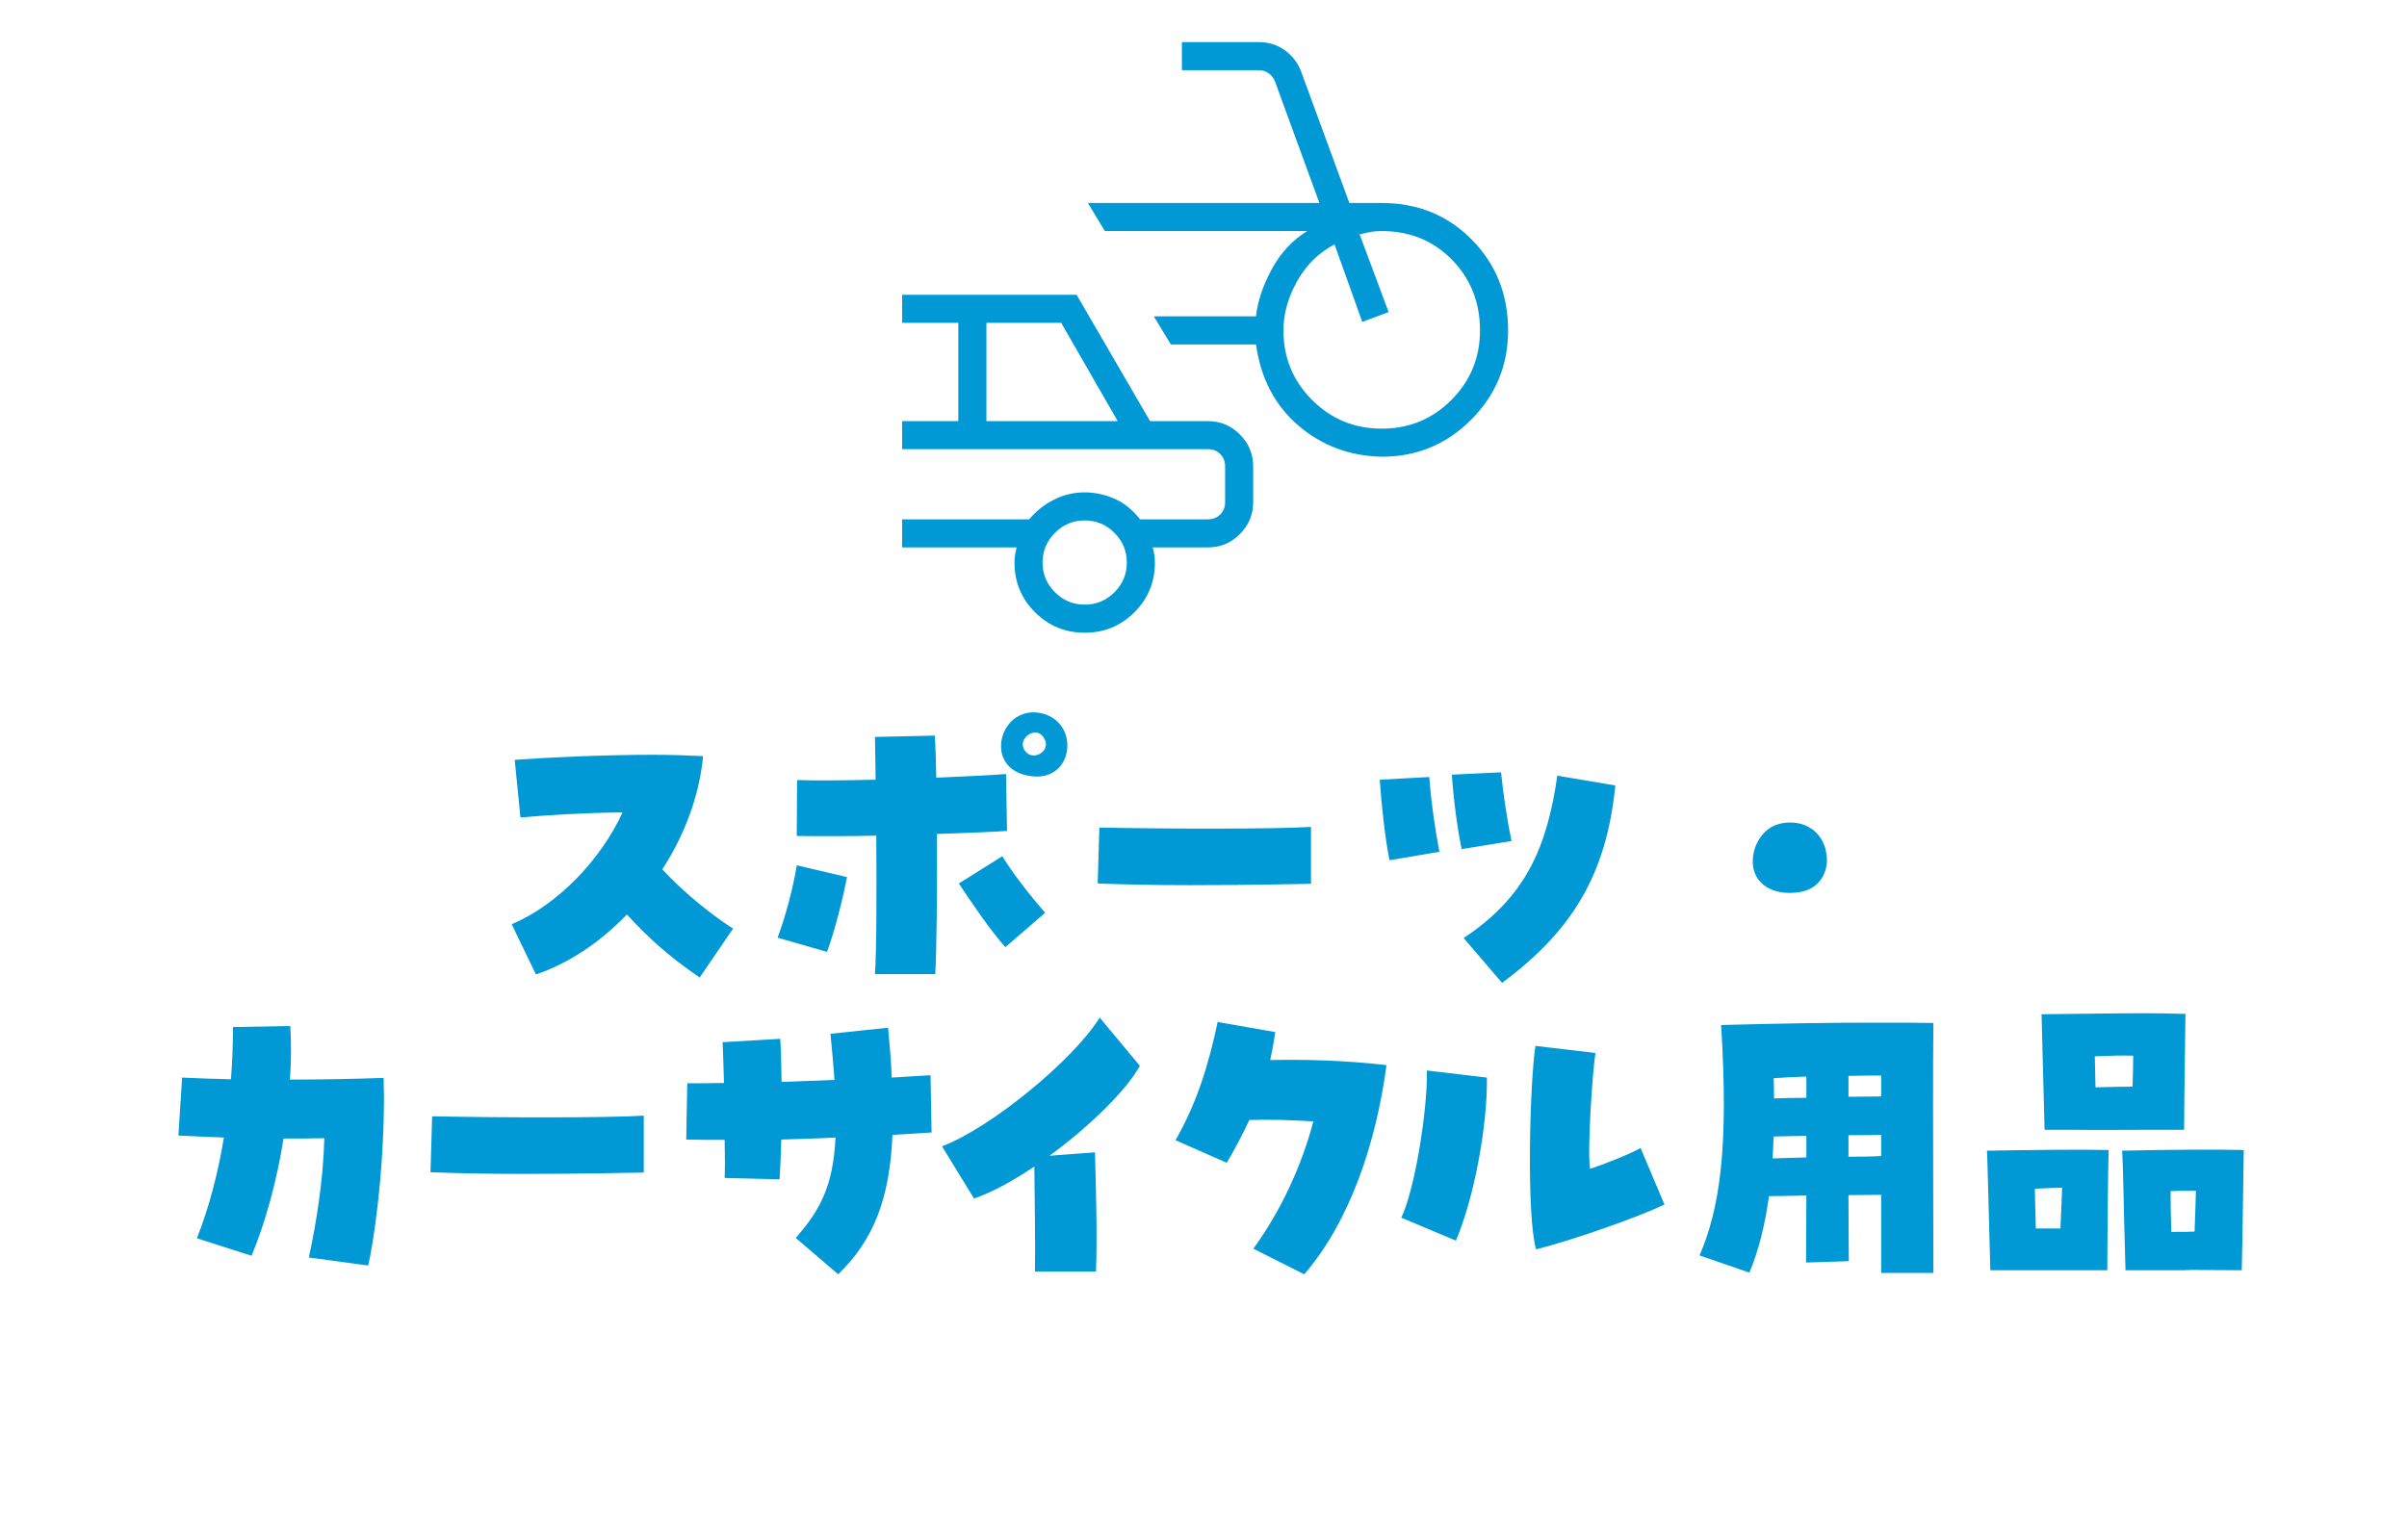 <svg width="100" height="64" viewBox="0 0 100 64" fill="none" xmlns="http://www.w3.org/2000/svg">
<mask id="mask0_595_4253" style="mask-type:alpha" maskUnits="userSpaceOnUse" x="36" y="0" width="28" height="28">
<rect x="36" width="28" height="28" fill="#D9D9D9"/>
</mask>
<g mask="url(#mask0_595_4253)">
<path d="M57.404 18.981C56.064 18.951 54.908 18.517 53.935 17.679C52.963 16.842 52.378 15.72 52.181 14.314H48.643L47.938 13.148H52.181C52.248 12.525 52.465 11.874 52.833 11.193C53.2 10.513 53.692 9.982 54.308 9.603H45.903L45.199 8.436H54.815L52.971 3.388C52.911 3.238 52.821 3.122 52.702 3.04C52.582 2.958 52.447 2.917 52.298 2.917H49.103V1.75H52.298C52.705 1.75 53.065 1.862 53.378 2.087C53.691 2.312 53.918 2.61 54.059 2.982L56.06 8.436H57.404C58.898 8.436 60.147 8.945 61.15 9.963C62.153 10.98 62.654 12.236 62.654 13.731C62.654 15.183 62.142 16.421 61.118 17.445C60.095 18.469 58.857 18.981 57.404 18.981ZM57.407 17.814C58.542 17.814 59.506 17.417 60.298 16.623C61.091 15.829 61.487 14.865 61.487 13.731C61.487 12.564 61.099 11.584 60.321 10.792C59.543 9.999 58.571 9.603 57.404 9.603C57.22 9.603 57.052 9.618 56.9 9.647C56.749 9.677 56.611 9.707 56.486 9.737L57.691 12.97L56.596 13.376L55.443 10.157C54.785 10.502 54.267 11.013 53.888 11.689C53.51 12.365 53.321 13.046 53.321 13.731C53.321 14.865 53.718 15.829 54.513 16.623C55.307 17.417 56.272 17.814 57.407 17.814ZM45.067 26.295C44.257 26.295 43.569 26.011 43 25.444C42.432 24.877 42.148 24.189 42.148 23.378C42.148 23.259 42.155 23.154 42.17 23.064C42.185 22.974 42.208 22.87 42.237 22.75H37.481V21.583H42.76C43.037 21.247 43.376 20.976 43.779 20.77C44.181 20.564 44.611 20.462 45.068 20.462C45.477 20.462 45.882 20.547 46.285 20.719C46.687 20.892 47.048 21.18 47.368 21.583H50.179C50.389 21.583 50.561 21.516 50.696 21.381C50.83 21.247 50.898 21.075 50.898 20.865V19.385C50.898 19.175 50.83 19.003 50.696 18.869C50.561 18.734 50.389 18.667 50.179 18.667H37.481V17.5H39.814V13.417H37.481V12.25H44.728L47.779 17.5H50.179C50.698 17.5 51.142 17.684 51.511 18.054C51.88 18.423 52.064 18.866 52.064 19.385V20.865C52.064 21.384 51.88 21.827 51.511 22.196C51.142 22.566 50.698 22.75 50.179 22.75H47.891C47.921 22.87 47.944 22.974 47.959 23.064C47.974 23.154 47.981 23.259 47.981 23.378C47.981 24.189 47.698 24.877 47.131 25.444C46.564 26.011 45.876 26.295 45.067 26.295ZM40.981 17.5H46.435L44.088 13.417H40.981V17.5ZM45.064 25.128C45.544 25.128 45.956 24.957 46.3 24.613C46.643 24.27 46.814 23.858 46.814 23.378C46.814 22.898 46.643 22.486 46.3 22.143C45.956 21.8 45.544 21.628 45.064 21.628C44.584 21.628 44.172 21.8 43.829 22.143C43.486 22.486 43.314 22.898 43.314 23.378C43.314 23.858 43.486 24.27 43.829 24.613C44.172 24.957 44.584 25.128 45.064 25.128Z" fill="#0099D5"/>
</g>
<path d="M29.07 40.622C27.782 39.754 26.858 38.9 26.046 38.004C24.94 39.152 23.638 40.034 22.266 40.496L21.258 38.41C23.218 37.584 24.996 35.666 25.864 33.762C24.338 33.776 22.728 33.874 21.622 33.972L21.384 31.578C22.7 31.48 25.08 31.368 27.124 31.368C27.894 31.368 28.608 31.396 29.21 31.424C29.056 33.076 28.44 34.7 27.516 36.128C28.426 37.122 29.644 38.074 30.456 38.592L29.07 40.622ZM36.35 40.482C36.42 39.502 36.42 37.01 36.406 34.728C35.216 34.756 34.026 34.756 33.102 34.742L33.116 32.418C33.844 32.446 35.062 32.432 36.378 32.404C36.364 31.648 36.364 31.032 36.35 30.626L38.842 30.57C38.87 31.074 38.884 31.676 38.898 32.32C40.214 32.264 41.334 32.208 41.796 32.166L41.838 34.532C41.446 34.56 40.312 34.616 38.926 34.658C38.94 37.052 38.912 39.502 38.856 40.482H36.35ZM34.362 39.558L32.304 38.97C32.64 38.088 32.962 36.842 33.102 35.96L35.188 36.45C35.006 37.402 34.684 38.662 34.362 39.558ZM41.768 39.362C41.124 38.634 40.452 37.64 39.836 36.716L41.642 35.582C42.132 36.394 42.902 37.332 43.42 37.934L41.768 39.362ZM44.344 30.976C44.344 31.732 43.784 32.446 42.706 32.236C40.928 31.9 41.474 29.604 42.93 29.604C43.7 29.604 44.344 30.164 44.344 30.976ZM42.944 31.396C43.252 31.396 43.56 31.102 43.42 30.766C43.14 30.08 42.314 30.626 42.524 31.102C42.622 31.312 42.79 31.396 42.944 31.396ZM54.466 36.73C53.794 36.744 51.624 36.786 49.412 36.786C48.04 36.786 46.668 36.758 45.604 36.716L45.674 34.392C48.334 34.448 52.996 34.462 54.466 34.364V36.73ZM62.404 40.846L60.808 38.984C63.384 37.276 64.266 35.232 64.7 32.236L67.108 32.642C66.744 36.38 65.274 38.718 62.404 40.846ZM57.728 35.75C57.546 34.854 57.392 33.454 57.322 32.404L59.38 32.292C59.45 33.286 59.632 34.532 59.8 35.4L57.728 35.75ZM60.724 35.288C60.542 34.406 60.388 33.23 60.318 32.194L62.362 32.096C62.446 32.936 62.614 34.084 62.796 34.952L60.724 35.288ZM74.388 34.182C75.2 34.182 75.746 34.742 75.858 35.372C75.886 35.498 75.9 35.61 75.9 35.736C75.9 36.366 75.522 36.94 74.808 37.066C74.654 37.094 74.5 37.108 74.346 37.108C73.688 37.108 73.072 36.828 72.876 36.198C72.834 36.072 72.82 35.932 72.82 35.792C72.82 35.106 73.254 34.406 73.926 34.238C74.094 34.196 74.248 34.182 74.388 34.182ZM15.294 52.594L12.83 52.258C13.124 50.928 13.432 49.052 13.474 47.302C12.942 47.316 12.368 47.316 11.78 47.316C11.5 49.08 11.024 50.816 10.45 52.188L8.182 51.46C8.7 50.144 9.064 48.716 9.302 47.274C8.602 47.246 7.944 47.218 7.412 47.19L7.566 44.782C8.168 44.81 8.854 44.838 9.596 44.852C9.652 44.11 9.68 43.382 9.68 42.682L12.06 42.64C12.102 43.34 12.102 44.096 12.046 44.866C13.376 44.866 14.734 44.838 15.938 44.796C15.938 45.062 15.952 45.314 15.952 45.58C15.952 48.912 15.476 51.894 15.294 52.594ZM26.746 48.73C26.074 48.744 23.904 48.786 21.692 48.786C20.32 48.786 18.948 48.758 17.884 48.716L17.954 46.392C20.614 46.448 25.276 46.462 26.746 46.364V48.73ZM34.824 52.958L33.06 51.446C34.082 50.284 34.614 49.276 34.712 47.274C33.984 47.316 33.214 47.33 32.458 47.358C32.444 47.988 32.416 48.576 32.388 49.01L30.106 48.954C30.12 48.59 30.12 48.016 30.106 47.372C29.56 47.372 29.028 47.372 28.51 47.358L28.552 45.02C29.056 45.02 29.56 45.02 30.078 45.006C30.064 44.334 30.036 43.718 30.022 43.312L32.416 43.172C32.444 43.592 32.458 44.236 32.472 44.964L34.67 44.88C34.628 44.306 34.572 43.662 34.502 42.962L36.896 42.71C36.966 43.452 37.022 44.138 37.05 44.782L38.66 44.684L38.702 47.064C38.212 47.092 37.666 47.134 37.078 47.162C36.966 49.794 36.308 51.516 34.824 52.958ZM43 52.846C43.014 51.642 42.986 49.668 42.972 48.478C42.062 49.094 41.208 49.556 40.466 49.808L39.136 47.638C41.152 46.882 44.596 44.054 45.688 42.29L47.354 44.292C46.864 45.23 45.282 46.812 43.602 48.03L45.492 47.89C45.534 49.556 45.59 51.236 45.534 52.846H43ZM54.186 52.958L52.072 51.894C53.262 50.256 54.102 48.366 54.564 46.602C53.612 46.546 52.688 46.518 51.904 46.546C51.624 47.148 51.316 47.736 50.966 48.324L48.838 47.386C49.734 45.818 50.224 44.208 50.588 42.472L52.982 42.892C52.926 43.284 52.856 43.676 52.772 44.054C54.102 44.026 55.768 44.054 57.602 44.264C57.182 47.442 56.104 50.732 54.186 52.958ZM63.818 51.922C63.412 50.536 63.552 45.034 63.79 43.466L66.282 43.76C66.142 44.74 65.946 47.834 66.058 48.576C66.506 48.436 67.738 47.96 68.158 47.708L69.152 50.06C68.032 50.592 65.372 51.53 63.818 51.922ZM60.486 51.558L58.218 50.606C58.764 49.486 59.31 46.182 59.282 44.488L61.774 44.782C61.802 46.77 61.242 49.794 60.486 51.558ZM78.154 52.902V49.654C77.888 49.654 77.384 49.668 76.796 49.668C76.796 50.942 76.81 52.006 76.81 52.412L75.032 52.468C75.032 51.866 75.046 50.844 75.046 49.682C74.444 49.696 73.856 49.71 73.492 49.71C73.324 50.942 73.058 51.978 72.68 52.888L70.608 52.174C71.448 50.228 71.826 47.708 71.504 42.598C74.15 42.528 76.026 42.5 77.902 42.5C78.924 42.5 79.82 42.5 80.324 42.514C80.31 43.522 80.31 44.782 80.31 46.084C80.31 48.688 80.324 51.488 80.324 52.902H78.154ZM76.796 45.58C77.384 45.58 77.874 45.566 78.154 45.566V44.698C77.804 44.698 77.328 44.698 76.796 44.712V45.58ZM73.702 45.65C74.066 45.636 74.542 45.622 75.046 45.622V44.74C74.528 44.754 74.038 44.782 73.688 44.81C73.702 45.09 73.702 45.37 73.702 45.65ZM76.796 48.072C77.426 48.072 77.958 48.058 78.154 48.044V47.162C77.86 47.176 77.37 47.176 76.796 47.176V48.072ZM73.646 48.142L75.046 48.1V47.204C74.514 47.218 74.038 47.218 73.688 47.232L73.646 48.142ZM84.944 46.952L84.818 42.15C86.274 42.136 87.996 42.108 89.172 42.108C89.676 42.108 90.194 42.122 90.796 42.136C90.754 44.852 90.74 46.588 90.74 46.952H89.172C87.982 46.952 87.394 46.966 86.148 46.952H84.944ZM87.03 43.9C87.044 44.278 87.044 44.712 87.058 45.188C87.646 45.174 88.052 45.16 88.598 45.16C88.612 44.656 88.626 44.292 88.626 43.872C88.178 43.858 87.66 43.872 87.03 43.9ZM88.304 52.79C88.22 49.878 88.206 48.352 88.164 47.82C90.18 47.778 92 47.764 93.218 47.792C93.204 48.59 93.162 51.852 93.134 52.79L91.09 52.776C90.866 52.79 90.656 52.79 90.236 52.79H88.304ZM82.69 52.79C82.606 49.878 82.578 48.352 82.55 47.82C84.426 47.792 86.4 47.764 87.604 47.792C87.576 48.744 87.548 51.81 87.548 52.79H85.504C85.154 52.79 84.79 52.79 84.314 52.79H82.69ZM84.538 49.402C84.552 49.85 84.566 50.396 84.58 51.054C84.986 51.054 85.308 51.054 85.602 51.054C85.63 50.41 85.658 49.808 85.672 49.36C85.42 49.36 85.196 49.374 84.538 49.402ZM90.208 51.194C90.824 51.194 90.978 51.194 91.174 51.18C91.202 50.564 91.216 49.962 91.23 49.486C90.656 49.486 90.46 49.486 90.18 49.5C90.18 49.976 90.18 50.354 90.208 51.194Z" fill="#0099D5"/>
</svg>
